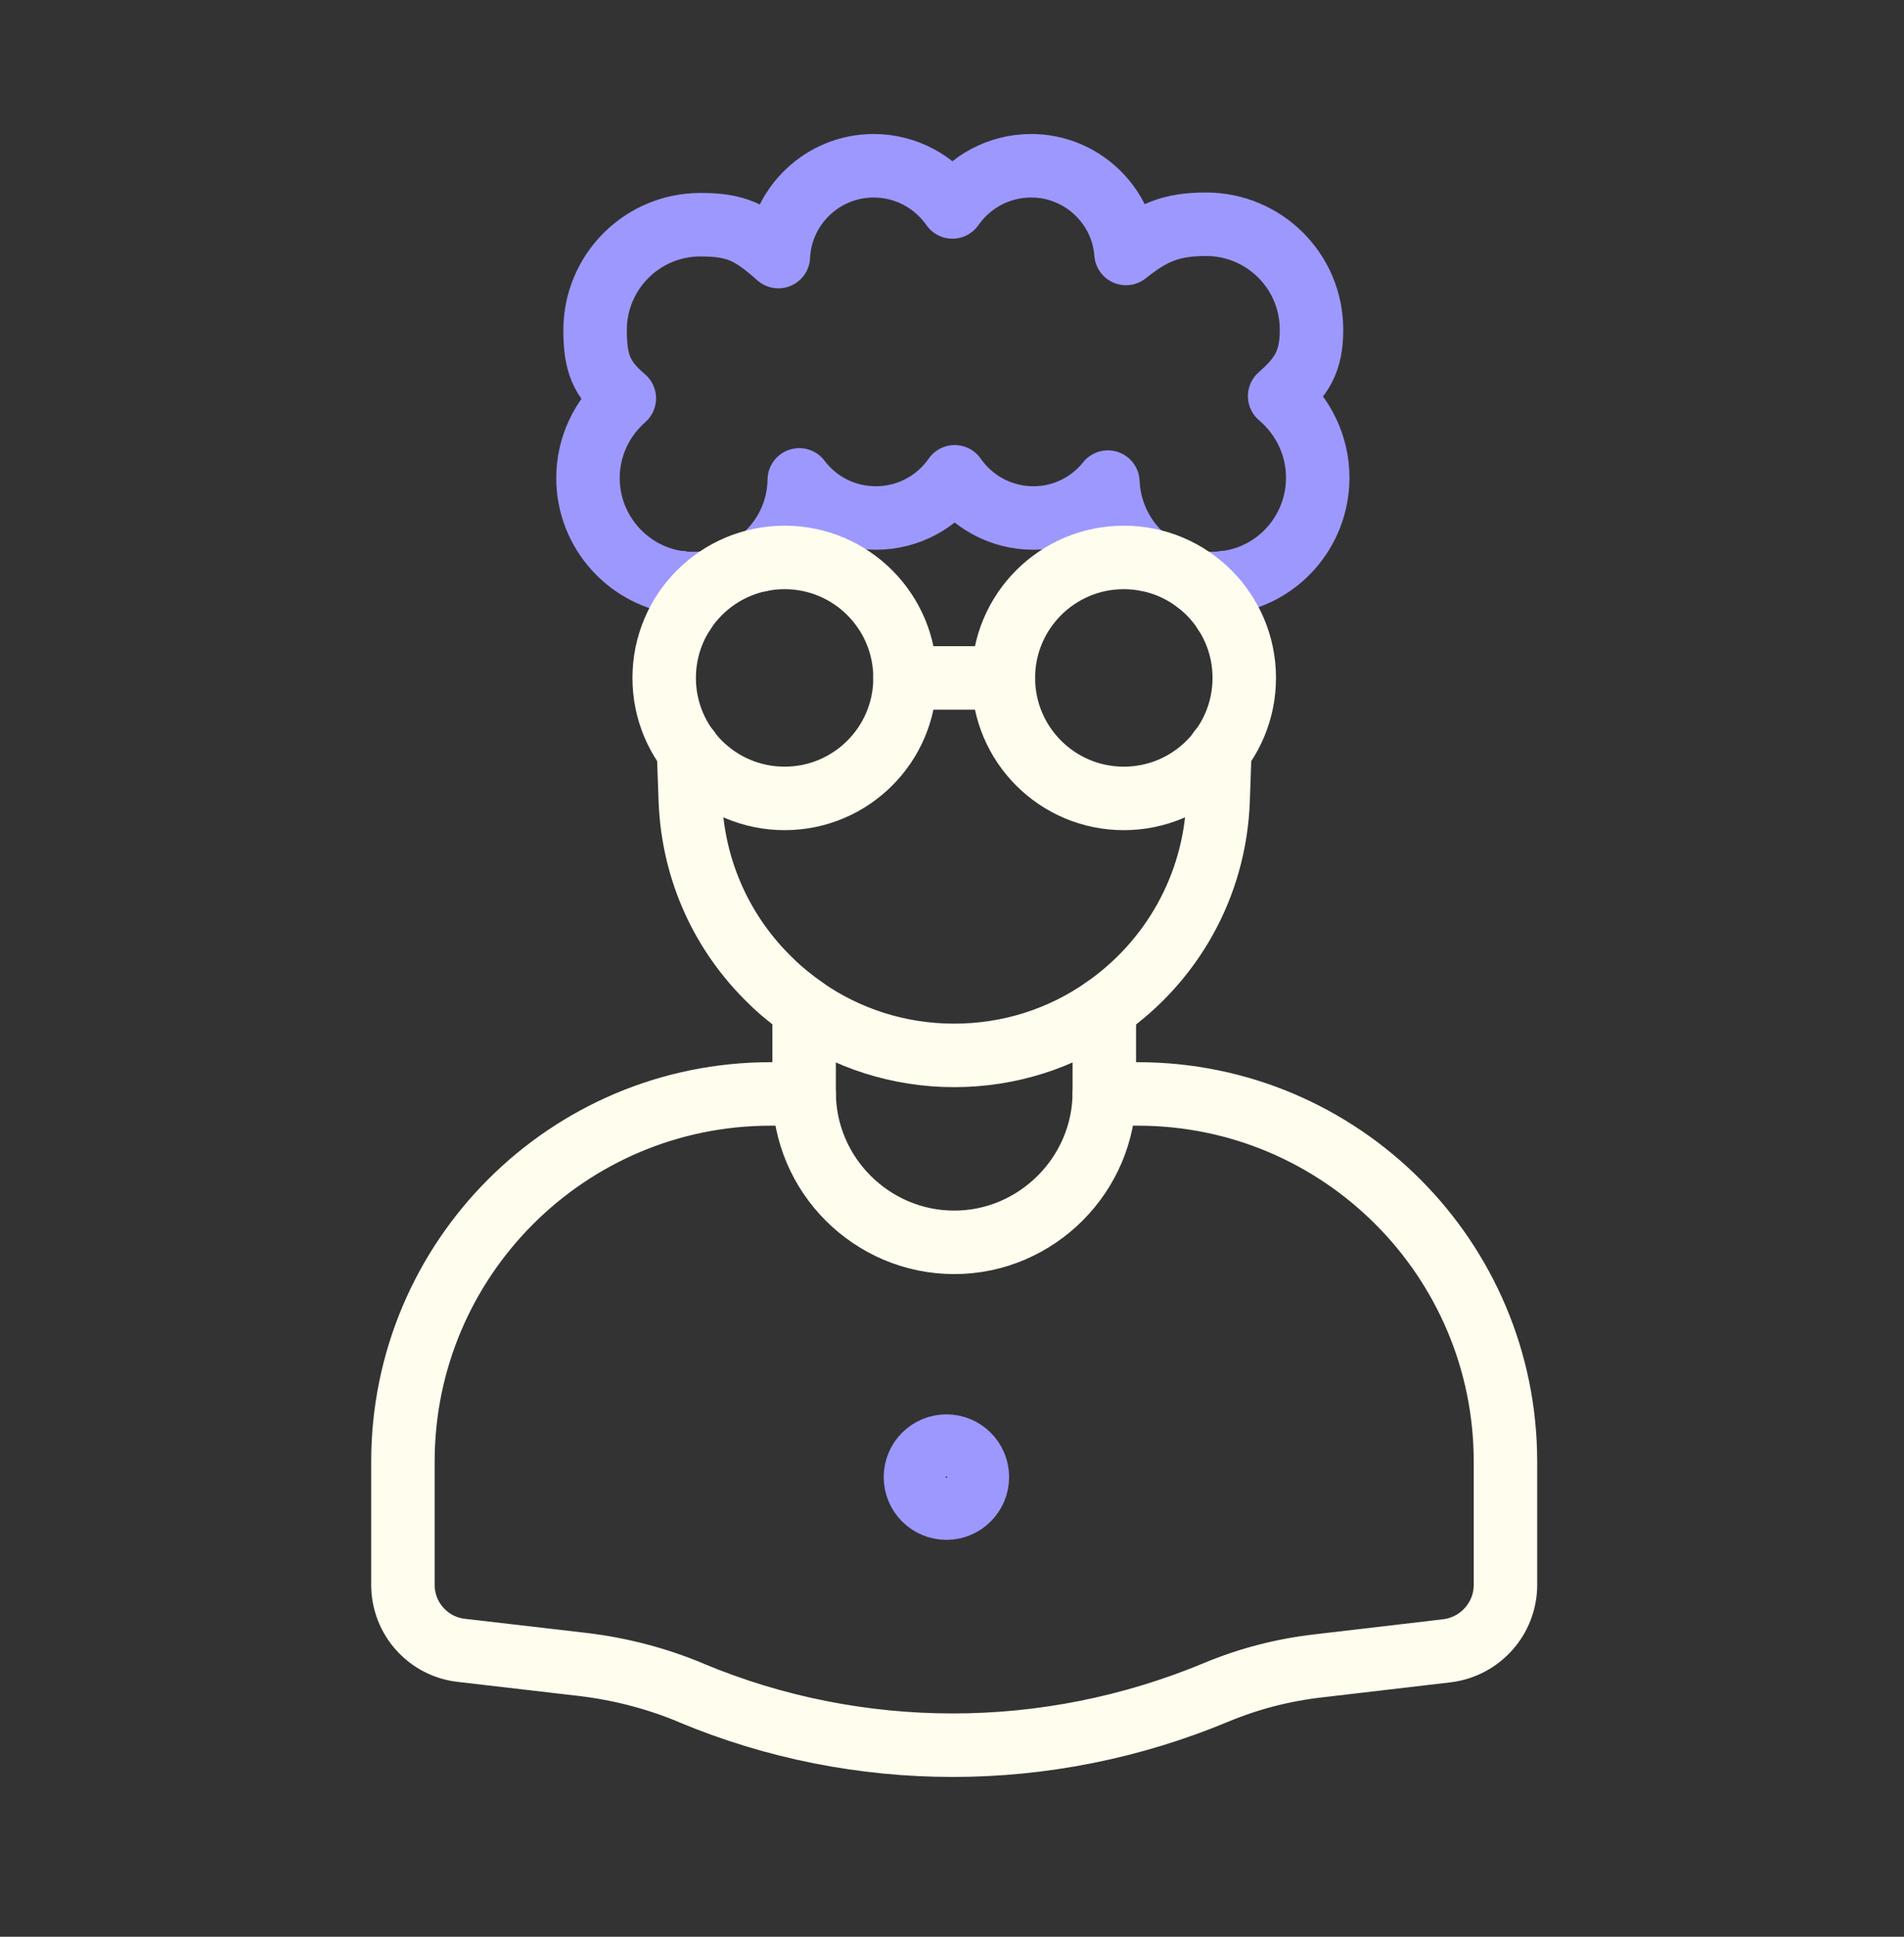 <?xml version="1.0" encoding="UTF-8"?> <svg xmlns="http://www.w3.org/2000/svg" width="60" height="61" viewBox="0 0 60 61" fill="none"><rect x="0" y="0" width="60" height="61" fill="#333333" stroke="none"/><path d="M34.8 34.455H35.86C42.251 34.455 47.441 39.646 47.441 46.036V49.916C47.441 50.976 46.646 51.869 45.586 51.995L41.539 52.469C40.437 52.595 39.348 52.874 38.316 53.306C35.665 54.409 32.846 54.967 30.027 54.967C27.223 54.967 24.418 54.422 21.781 53.32L21.753 53.306C20.679 52.86 19.548 52.567 18.39 52.427L14.553 51.981C13.493 51.869 12.697 50.976 12.697 49.916V46.036C12.697 39.646 17.888 34.455 24.279 34.455H25.339" stroke="#FFFDEE" stroke-width="2" stroke-miterlimit="10" stroke-linecap="round" stroke-linejoin="round"></path><path d="M34.8 31.762V34.399C34.8 36.994 32.665 39.129 30.07 39.129C27.475 39.129 25.34 37.008 25.34 34.399V31.762" stroke="#FFFDEE" stroke-width="2" stroke-miterlimit="10" stroke-linecap="round" stroke-linejoin="round"></path><path d="M21.697 23.627L21.753 25.204C21.837 27.45 22.786 29.446 24.293 30.897C24.613 31.218 24.976 31.497 25.339 31.762C26.679 32.697 28.311 33.241 30.069 33.241C31.828 33.241 33.46 32.697 34.8 31.762C36.893 30.311 38.288 27.939 38.386 25.204L38.441 23.627" stroke="#FFFDEE" stroke-width="2" stroke-miterlimit="10" stroke-linecap="round" stroke-linejoin="round"></path><path d="M21.544 19.286L21.516 18.365" stroke="#FFFDEE" stroke-width="2" stroke-miterlimit="10" stroke-linecap="round" stroke-linejoin="round"></path><path d="M38.624 18.352L38.596 19.286" stroke="#FFFDEE" stroke-width="2" stroke-miterlimit="10" stroke-linecap="round" stroke-linejoin="round"></path><path d="M23.959 17.641C24.698 17.041 25.173 16.134 25.187 15.115C25.731 15.841 26.61 16.315 27.601 16.315C28.633 16.315 29.54 15.799 30.085 15.018C30.629 15.799 31.536 16.315 32.568 16.315C33.517 16.315 34.368 15.869 34.913 15.185C34.954 16.162 35.415 17.041 36.126 17.627" stroke="#9D98FE" stroke-width="2" stroke-miterlimit="10" stroke-linecap="round" stroke-linejoin="round"></path><path d="M37.715 18.337C37.883 18.365 38.036 18.379 38.204 18.379C38.343 18.379 38.483 18.365 38.608 18.351C40.255 18.156 41.525 16.746 41.525 15.044C41.525 14.011 41.05 13.091 40.325 12.476C41.022 11.863 41.329 11.388 41.329 10.383C41.329 8.542 39.836 7.063 38.008 7.063C36.92 7.063 36.32 7.314 35.483 7.983C35.371 6.449 34.074 5.221 32.497 5.221C31.464 5.221 30.557 5.737 30.013 6.518C29.469 5.737 28.562 5.221 27.529 5.221C25.925 5.221 24.599 6.49 24.529 8.081C23.664 7.314 23.204 7.077 22.073 7.077C20.232 7.077 18.753 8.57 18.753 10.397C18.753 11.43 18.948 11.932 19.674 12.546C18.976 13.16 18.529 14.053 18.529 15.058C18.529 16.774 19.841 18.198 21.515 18.365C21.627 18.379 21.739 18.379 21.85 18.379C22.046 18.379 22.241 18.365 22.422 18.323" stroke="#9D98FE" stroke-width="2" stroke-miterlimit="10" stroke-linecap="round" stroke-linejoin="round"></path><path d="M24.725 25.147C26.821 25.147 28.52 23.448 28.52 21.352C28.52 19.256 26.821 17.557 24.725 17.557C22.629 17.557 20.93 19.256 20.93 21.352C20.93 23.448 22.629 25.147 24.725 25.147Z" stroke="#FFFDEE" stroke-width="2" stroke-miterlimit="10" stroke-linecap="round" stroke-linejoin="round"></path><path d="M35.414 25.147C37.511 25.147 39.21 23.448 39.21 21.352C39.21 19.256 37.511 17.557 35.414 17.557C33.318 17.557 31.619 19.256 31.619 21.352C31.619 23.448 33.318 25.147 35.414 25.147Z" stroke="#FFFDEE" stroke-width="2" stroke-miterlimit="10" stroke-linecap="round" stroke-linejoin="round"></path><path d="M29.824 47.499C30.363 47.499 30.8 47.062 30.8 46.523C30.8 45.984 30.363 45.547 29.824 45.547C29.285 45.547 28.848 45.984 28.848 46.523C28.848 47.062 29.285 47.499 29.824 47.499Z" stroke="#9D98FE" stroke-width="2" stroke-miterlimit="10" stroke-linecap="round" stroke-linejoin="round"></path><path d="M31.619 21.352H28.521" stroke="#FFFDEE" stroke-width="2" stroke-miterlimit="10" stroke-linecap="round" stroke-linejoin="round"></path></svg> 
